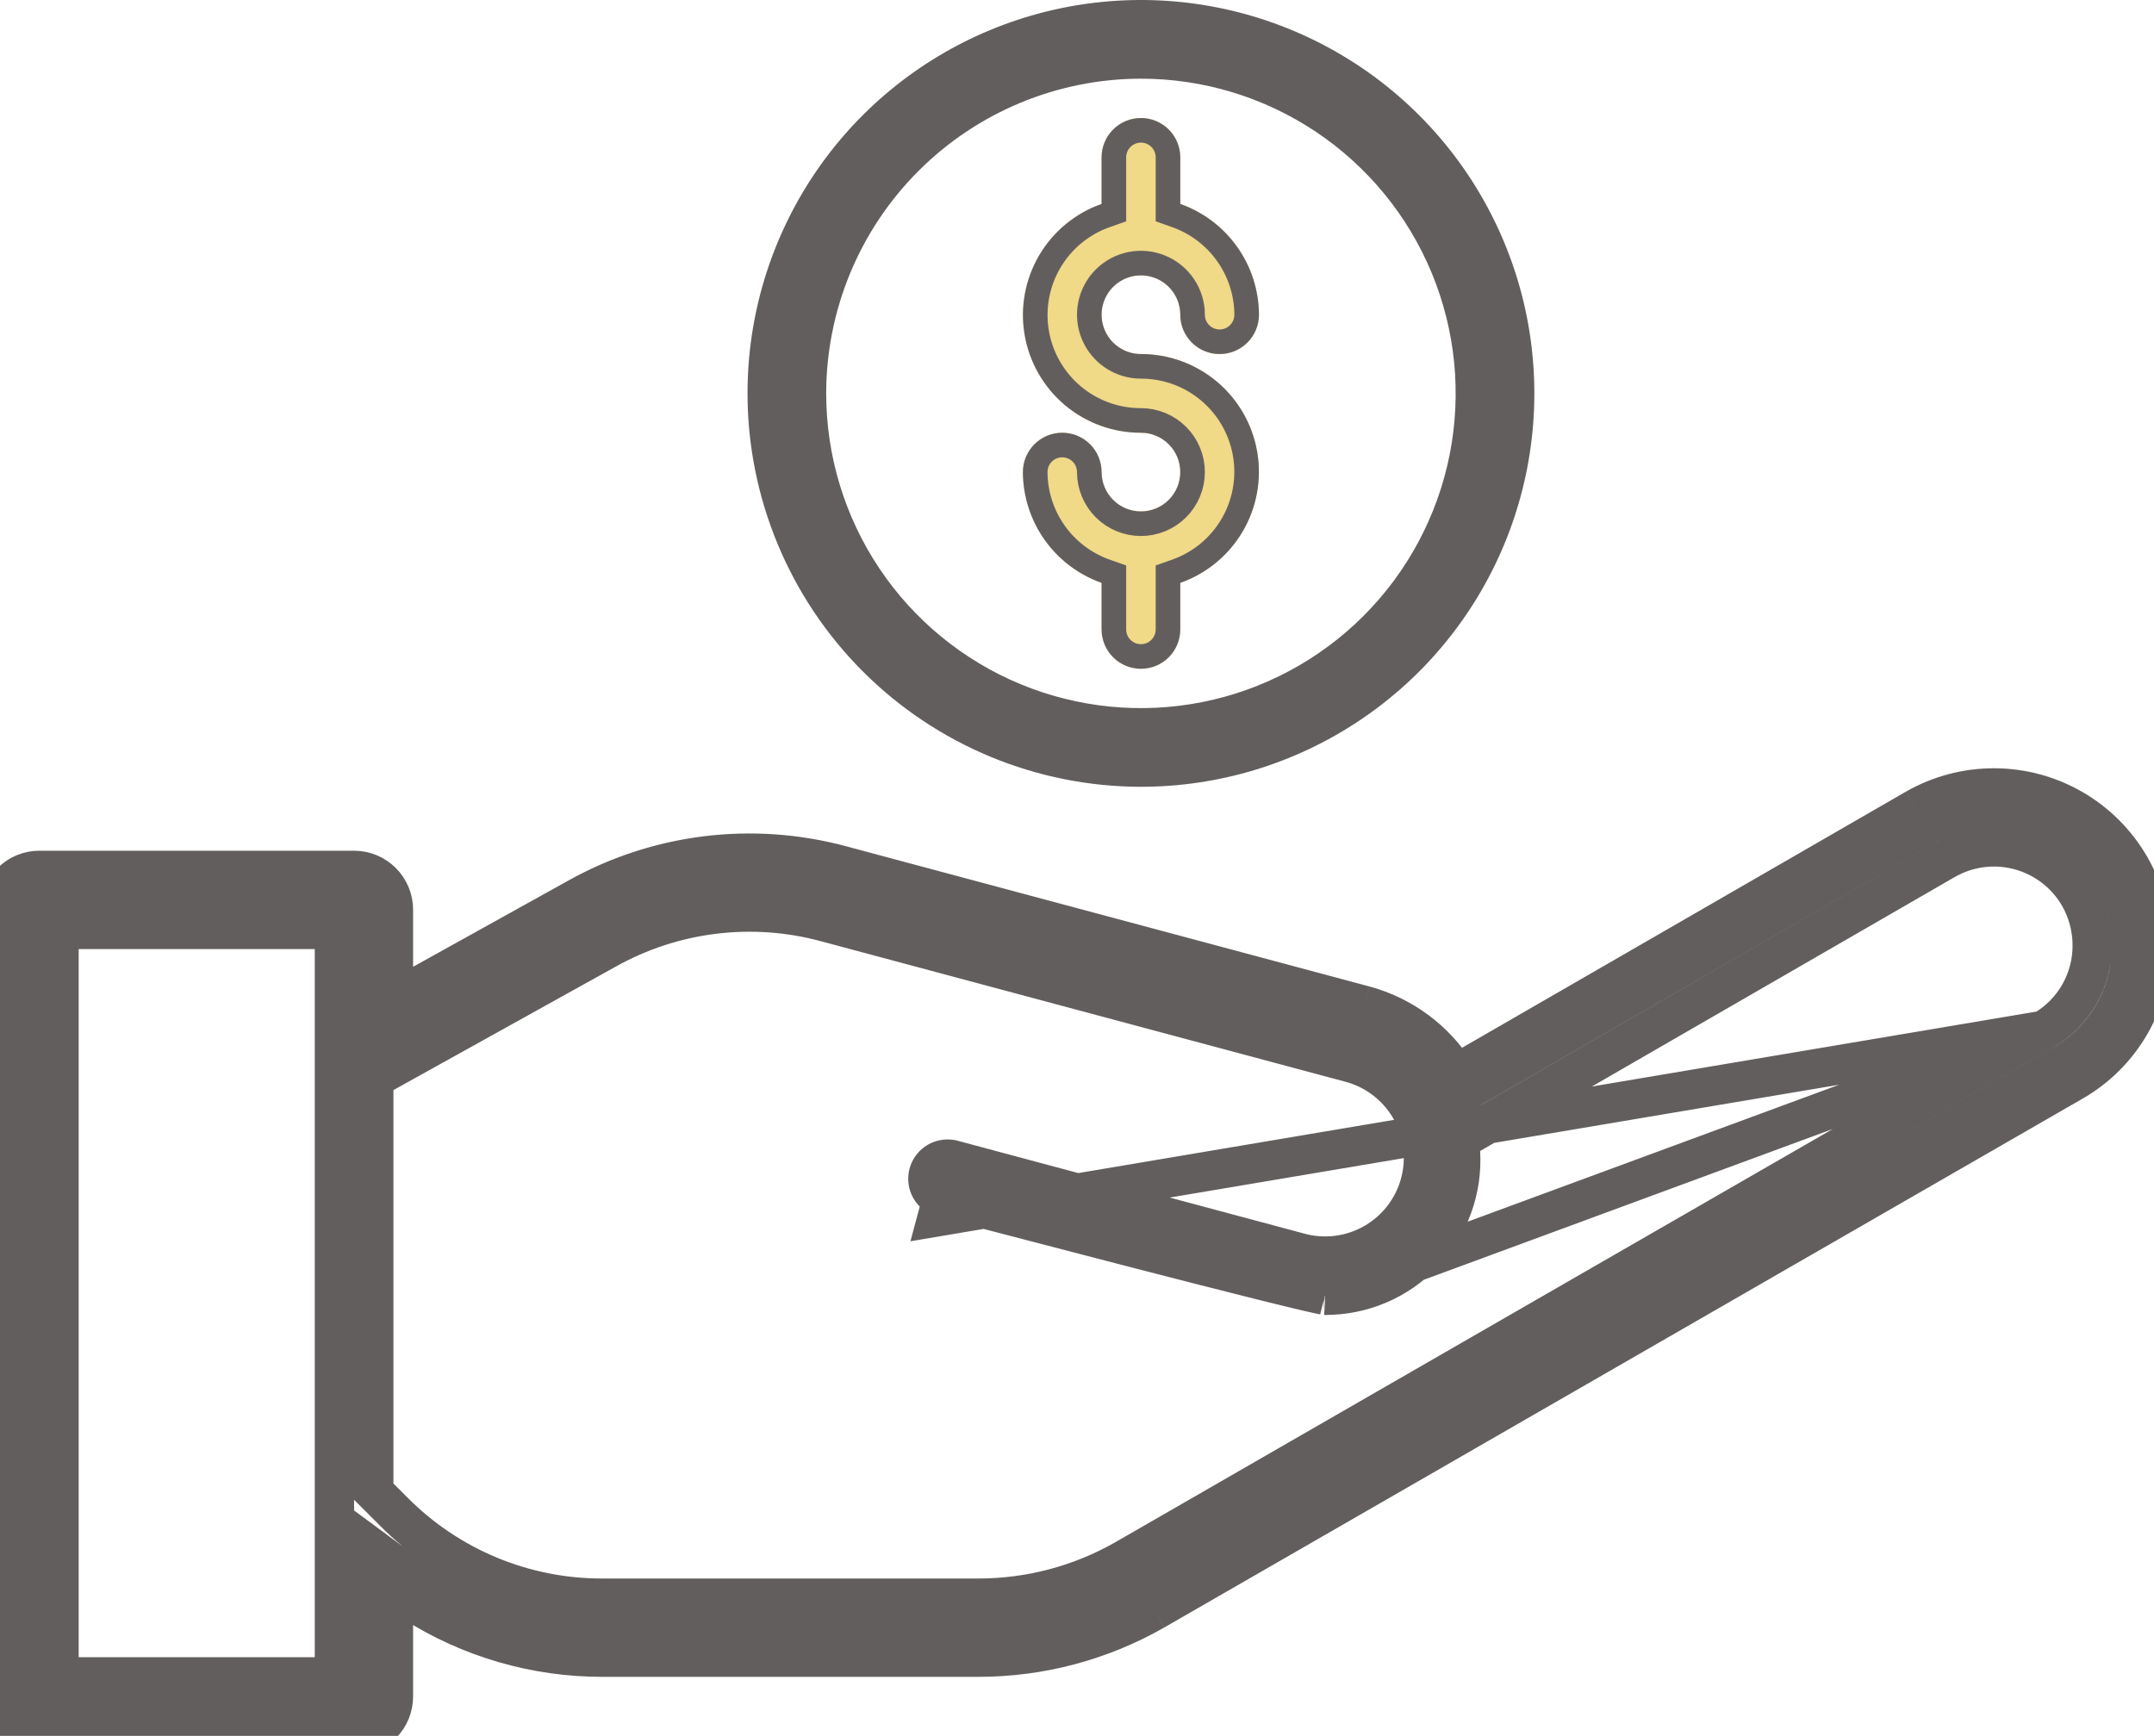 <svg width="438" height="353" viewBox="0 0 438 353" fill="none" xmlns="http://www.w3.org/2000/svg">
<path d="M199 337H122.504C108.827 337.015 95.469 333.101 84 325.775V323.024H80L77.623 326.241C78.405 326.819 79.198 327.382 80 327.928V345C80 347.122 79.157 349.157 77.657 350.657C76.157 352.157 74.122 353 72 353H8C5.878 353 3.843 352.157 2.343 350.657C0.843 349.157 0 347.122 0 345V185C0 182.878 0.843 180.843 2.343 179.343C3.843 177.843 5.878 177 8 177H72C74.122 177 76.157 177.843 77.657 179.343C79.157 180.843 80 182.878 80 185V198.824L78.058 199.903L80 203.4H84V201.178L117.48 182.584C133.798 173.467 153.036 171.095 171.08 175.976L277.44 204.472M199 337C211.541 336.994 223.864 333.718 234.752 327.496M199 337L198.998 333H122.504H122.5C108.057 333.016 93.992 328.391 82.377 319.807L76 315.094V323.024V345C76 346.061 75.579 347.078 74.828 347.828C74.078 348.579 73.061 349 72 349H8C6.939 349 5.922 348.579 5.172 347.828C4.421 347.078 4 346.061 4 345V185C4 183.939 4.421 182.922 5.172 182.172C5.922 181.421 6.939 181 8 181H72C73.061 181 74.078 181.421 74.828 182.172C75.579 182.922 76 183.939 76 185V203.4V210.197L81.942 206.897L119.422 186.081L119.431 186.076C134.837 177.468 153 175.229 170.036 179.837L170.045 179.84L276.395 208.333L277.44 204.472M199 337V333C210.842 332.994 222.478 329.901 232.76 324.027L232.756 324.03L234.752 327.496M234.752 327.496L421.552 219.912M234.752 327.496L232.767 324.023L419.553 216.447M421.552 219.912C426.412 217.108 430.443 213.067 433.233 208.199C436.024 203.331 437.476 197.811 437.44 192.2C437.435 186.593 435.956 181.086 433.153 176.231C430.349 171.375 426.319 167.341 421.467 164.533C416.614 161.725 411.108 160.242 405.502 160.231C399.895 160.22 394.384 161.683 389.52 164.472M421.552 219.912L419.553 216.447M421.552 219.912L419.556 216.446M389.52 164.472L296.128 218.368C291.881 211.539 285.203 206.573 277.44 204.472M389.52 164.472L391.519 167.936L391.515 167.939C395.769 165.5 400.59 164.221 405.494 164.231C410.4 164.24 415.217 165.539 419.463 167.996C423.71 170.453 427.236 173.982 429.689 178.231C432.142 182.479 433.435 187.298 433.44 192.204V192.215L433.44 192.225C433.471 197.13 432.203 201.955 429.763 206.209C427.325 210.463 423.803 213.995 419.556 216.446M389.52 164.472L391.51 167.942L298.127 221.832L294.775 223.767L292.731 220.48C289.019 214.511 283.183 210.171 276.398 208.334L276.405 208.336L277.44 204.472M419.553 216.447C419.554 216.447 419.555 216.446 419.556 216.446M419.553 216.447L419.556 216.446M415.534 209.525L415.525 209.53L228.788 317.09L228.781 317.094L228.774 317.098C219.704 322.272 209.444 324.996 199.002 325H199L122.515 325C122.513 325 122.511 325 122.509 325C114.625 325.021 106.816 323.477 99.532 320.459C92.25 317.44 85.638 313.008 80.08 307.417C80.078 307.415 80.077 307.413 80.075 307.412L77.172 304.508L76 303.337V301.68V221.68V219.326L78.058 218.183L123.297 193.052C123.299 193.051 123.301 193.05 123.303 193.049C136.904 185.452 152.937 183.476 167.975 187.545C167.977 187.546 167.979 187.546 167.981 187.547L274.296 216.031C276.862 216.671 279.277 217.814 281.398 219.394C283.531 220.982 285.326 222.979 286.678 225.269C288.03 227.558 288.911 230.095 289.271 232.729C289.631 235.364 289.462 238.044 288.774 240.612C288.086 243.181 286.892 245.586 285.264 247.688C283.635 249.79 281.603 251.545 279.288 252.853C276.972 254.16 274.419 254.992 271.778 255.301C269.151 255.608 266.488 255.391 263.946 254.662L193.717 235.848L193.716 235.848C193.209 235.711 192.679 235.677 192.158 235.745C191.637 235.814 191.135 235.984 190.68 236.247C190.225 236.509 189.826 236.859 189.506 237.276C189.186 237.693 188.952 238.168 188.816 238.676C188.679 239.183 188.645 239.713 188.713 240.234C188.782 240.755 188.952 241.257 189.215 241.712C189.477 242.167 189.827 242.566 190.244 242.886C190.659 243.204 191.132 243.438 191.637 243.575L191.64 243.575L191.644 243.576M415.534 209.525L190.608 247.44L191.644 243.576M415.534 209.525C418.57 207.765 421.085 205.233 422.825 202.186C424.563 199.143 425.465 195.694 425.44 192.19M415.534 209.525L269.42 263.402M191.644 243.576L191.681 243.586L191.844 243.629L192.477 243.796C193.033 243.942 193.848 244.156 194.886 244.429C196.963 244.974 199.934 245.754 203.507 246.689C210.654 248.56 220.212 251.054 229.856 253.547C239.503 256.042 249.227 258.533 256.71 260.4C260.455 261.334 263.622 262.108 265.933 262.647C267.091 262.917 268.01 263.122 268.67 263.258C269.002 263.327 269.24 263.372 269.395 263.398C269.404 263.399 269.412 263.4 269.42 263.402M191.644 243.576L269.42 263.402M269.42 263.402C273.134 263.42 276.813 262.686 280.236 261.242C283.71 259.777 286.846 257.612 289.447 254.882C292.048 252.153 294.06 248.917 295.356 245.376C296.653 241.835 297.207 238.065 296.983 234.301L296.837 231.835L298.976 230.6L395.496 174.88L395.505 174.875C400.077 172.25 405.502 171.537 410.597 172.891C415.693 174.245 420.048 177.556 422.715 182.105L422.722 182.117L422.728 182.128C424.495 185.188 425.429 188.657 425.44 192.19M425.44 192.19C425.44 192.193 425.44 192.195 425.44 192.198L421.44 192.208L425.44 192.177C425.44 192.181 425.44 192.186 425.44 192.19ZM64 341H68V337V193V189H64H16H12V193V337V341H16H64ZM269.505 263.415C269.516 263.416 269.523 263.417 269.524 263.417C269.527 263.417 269.521 263.417 269.505 263.415Z" stroke="#635E5E" stroke-width="8"/>
<path d="M232 104C229.878 104 227.843 103.157 226.343 101.657C224.843 100.157 224 98.122 224 96C224 93.878 223.157 91.843 221.657 90.343C220.157 88.843 218.122 88 216 88C213.878 88 211.843 88.843 210.343 90.343C208.843 91.843 208 93.878 208 96C208.021 100.946 209.569 105.765 212.433 109.798C215.297 113.83 219.337 116.879 224 118.528V128C224 130.122 224.843 132.157 226.343 133.657C227.843 135.157 229.878 136 232 136C234.122 136 236.157 135.157 237.657 133.657C239.157 132.157 240 130.122 240 128V118.528C245.333 116.649 249.83 112.944 252.693 108.068C255.556 103.192 256.601 97.459 255.643 91.887C254.685 86.314 251.785 81.26 247.458 77.62C243.131 73.98 237.655 71.989 232 72C230.418 72 228.871 71.531 227.555 70.652C226.24 69.773 225.214 68.523 224.609 67.061C224.003 65.6 223.845 63.991 224.154 62.439C224.462 60.887 225.224 59.462 226.343 58.343C227.462 57.224 228.887 56.462 230.439 56.154C231.991 55.845 233.6 56.004 235.061 56.609C236.523 57.215 237.773 58.24 238.652 59.555C239.531 60.871 240 62.418 240 64C240 66.122 240.843 68.157 242.343 69.657C243.843 71.157 245.878 72 248 72C250.122 72 252.157 71.157 253.657 69.657C255.157 68.157 256 66.122 256 64C255.979 59.054 254.431 54.235 251.567 50.202C248.703 46.17 244.663 43.121 240 41.472V32C240 29.878 239.157 27.843 237.657 26.343C236.157 24.843 234.122 24 232 24C229.878 24 227.843 24.843 226.343 26.343C224.843 27.843 224 29.878 224 32V41.472C218.667 43.351 214.17 47.056 211.307 51.932C208.444 56.808 207.399 62.541 208.357 68.113C209.315 73.686 212.215 78.74 216.542 82.38C220.869 86.02 226.345 88.011 232 88C234.122 88 236.157 88.843 237.657 90.343C239.157 91.843 240 93.878 240 96C240 98.122 239.157 100.157 237.657 101.657C236.157 103.157 234.122 104 232 104Z" fill="#F0D987"/>
<path d="M226.5 118.528V116.76L224.833 116.171C220.656 114.694 217.037 111.962 214.471 108.35C211.906 104.739 210.519 100.424 210.5 95.995C210.501 94.538 211.081 93.141 212.111 92.111C213.142 91.079 214.541 90.5 216 90.5C217.459 90.5 218.858 91.079 219.889 92.111C220.921 93.142 221.5 94.541 221.5 96C221.5 98.785 222.606 101.455 224.575 103.425C226.545 105.394 229.215 106.5 232 106.5C234.785 106.5 237.455 105.394 239.425 103.425C241.394 101.455 242.5 98.785 242.5 96C242.5 93.215 241.394 90.544 239.425 88.575C237.455 86.606 234.785 85.5 232 85.5L231.995 85.5C226.931 85.51 222.027 83.727 218.151 80.467C214.276 77.207 211.679 72.681 210.821 67.69C209.963 62.699 210.899 57.565 213.463 53.198C216.027 48.831 220.054 45.512 224.831 43.83L226.5 43.242V41.472V32C226.5 30.541 227.079 29.142 228.111 28.111C229.142 27.079 230.541 26.5 232 26.5C233.459 26.5 234.858 27.079 235.889 28.111C236.921 29.142 237.5 30.541 237.5 32V41.472V43.24L239.167 43.829C243.344 45.306 246.963 48.038 249.529 51.65C252.094 55.261 253.48 59.576 253.5 64.005C253.499 65.462 252.919 66.859 251.889 67.889C250.858 68.921 249.459 69.5 248 69.5C246.541 69.5 245.142 68.921 244.111 67.889C243.079 66.858 242.5 65.459 242.5 64C242.5 61.923 241.884 59.893 240.73 58.166C239.577 56.44 237.937 55.094 236.018 54.299C234.1 53.505 231.988 53.297 229.952 53.702C227.915 54.107 226.044 55.107 224.575 56.575C223.107 58.044 222.107 59.915 221.702 61.952C221.297 63.988 221.505 66.1 222.299 68.018C223.094 69.937 224.44 71.577 226.167 72.73C227.893 73.884 229.923 74.5 232 74.5L232.005 74.5C237.069 74.49 241.973 76.273 245.849 79.533C249.724 82.793 252.321 87.319 253.179 92.31C254.037 97.301 253.101 102.435 250.537 106.802C247.973 111.169 243.946 114.488 239.169 116.17L237.5 116.758V118.528V128C237.5 129.459 236.921 130.858 235.889 131.889C234.858 132.921 233.459 133.5 232 133.5C230.541 133.5 229.142 132.921 228.111 131.889C227.079 130.858 226.5 129.459 226.5 128V118.528Z" stroke="#635E5E" stroke-width="5"/>
<path d="M232 160C247.823 160 263.29 155.308 276.446 146.518C289.602 137.727 299.855 125.233 305.91 110.615C311.965 95.997 313.55 79.911 310.463 64.393C307.376 48.874 299.757 34.62 288.569 23.431C277.38 12.243 263.126 4.624 247.607 1.537C232.089 -1.55 216.003 0.035 201.385 6.09C186.767 12.145 174.273 22.398 165.482 35.554C156.692 48.71 152 64.177 152 80C152.023 101.21 160.459 121.545 175.457 136.543C190.455 151.541 210.79 159.977 232 160ZM232 16C244.658 16 257.032 19.754 267.556 26.786C278.081 33.818 286.284 43.814 291.128 55.508C295.972 67.203 297.24 80.071 294.77 92.486C292.301 104.901 286.205 116.304 277.255 125.255C268.304 134.205 256.901 140.301 244.486 142.77C232.071 145.24 219.203 143.972 207.508 139.128C195.814 134.284 185.818 126.081 178.786 115.557C171.754 105.032 168 92.658 168 80C168.019 63.032 174.768 46.764 186.766 34.766C198.764 22.768 215.032 16.019 232 16Z" fill="#635E5E"/>
</svg>
